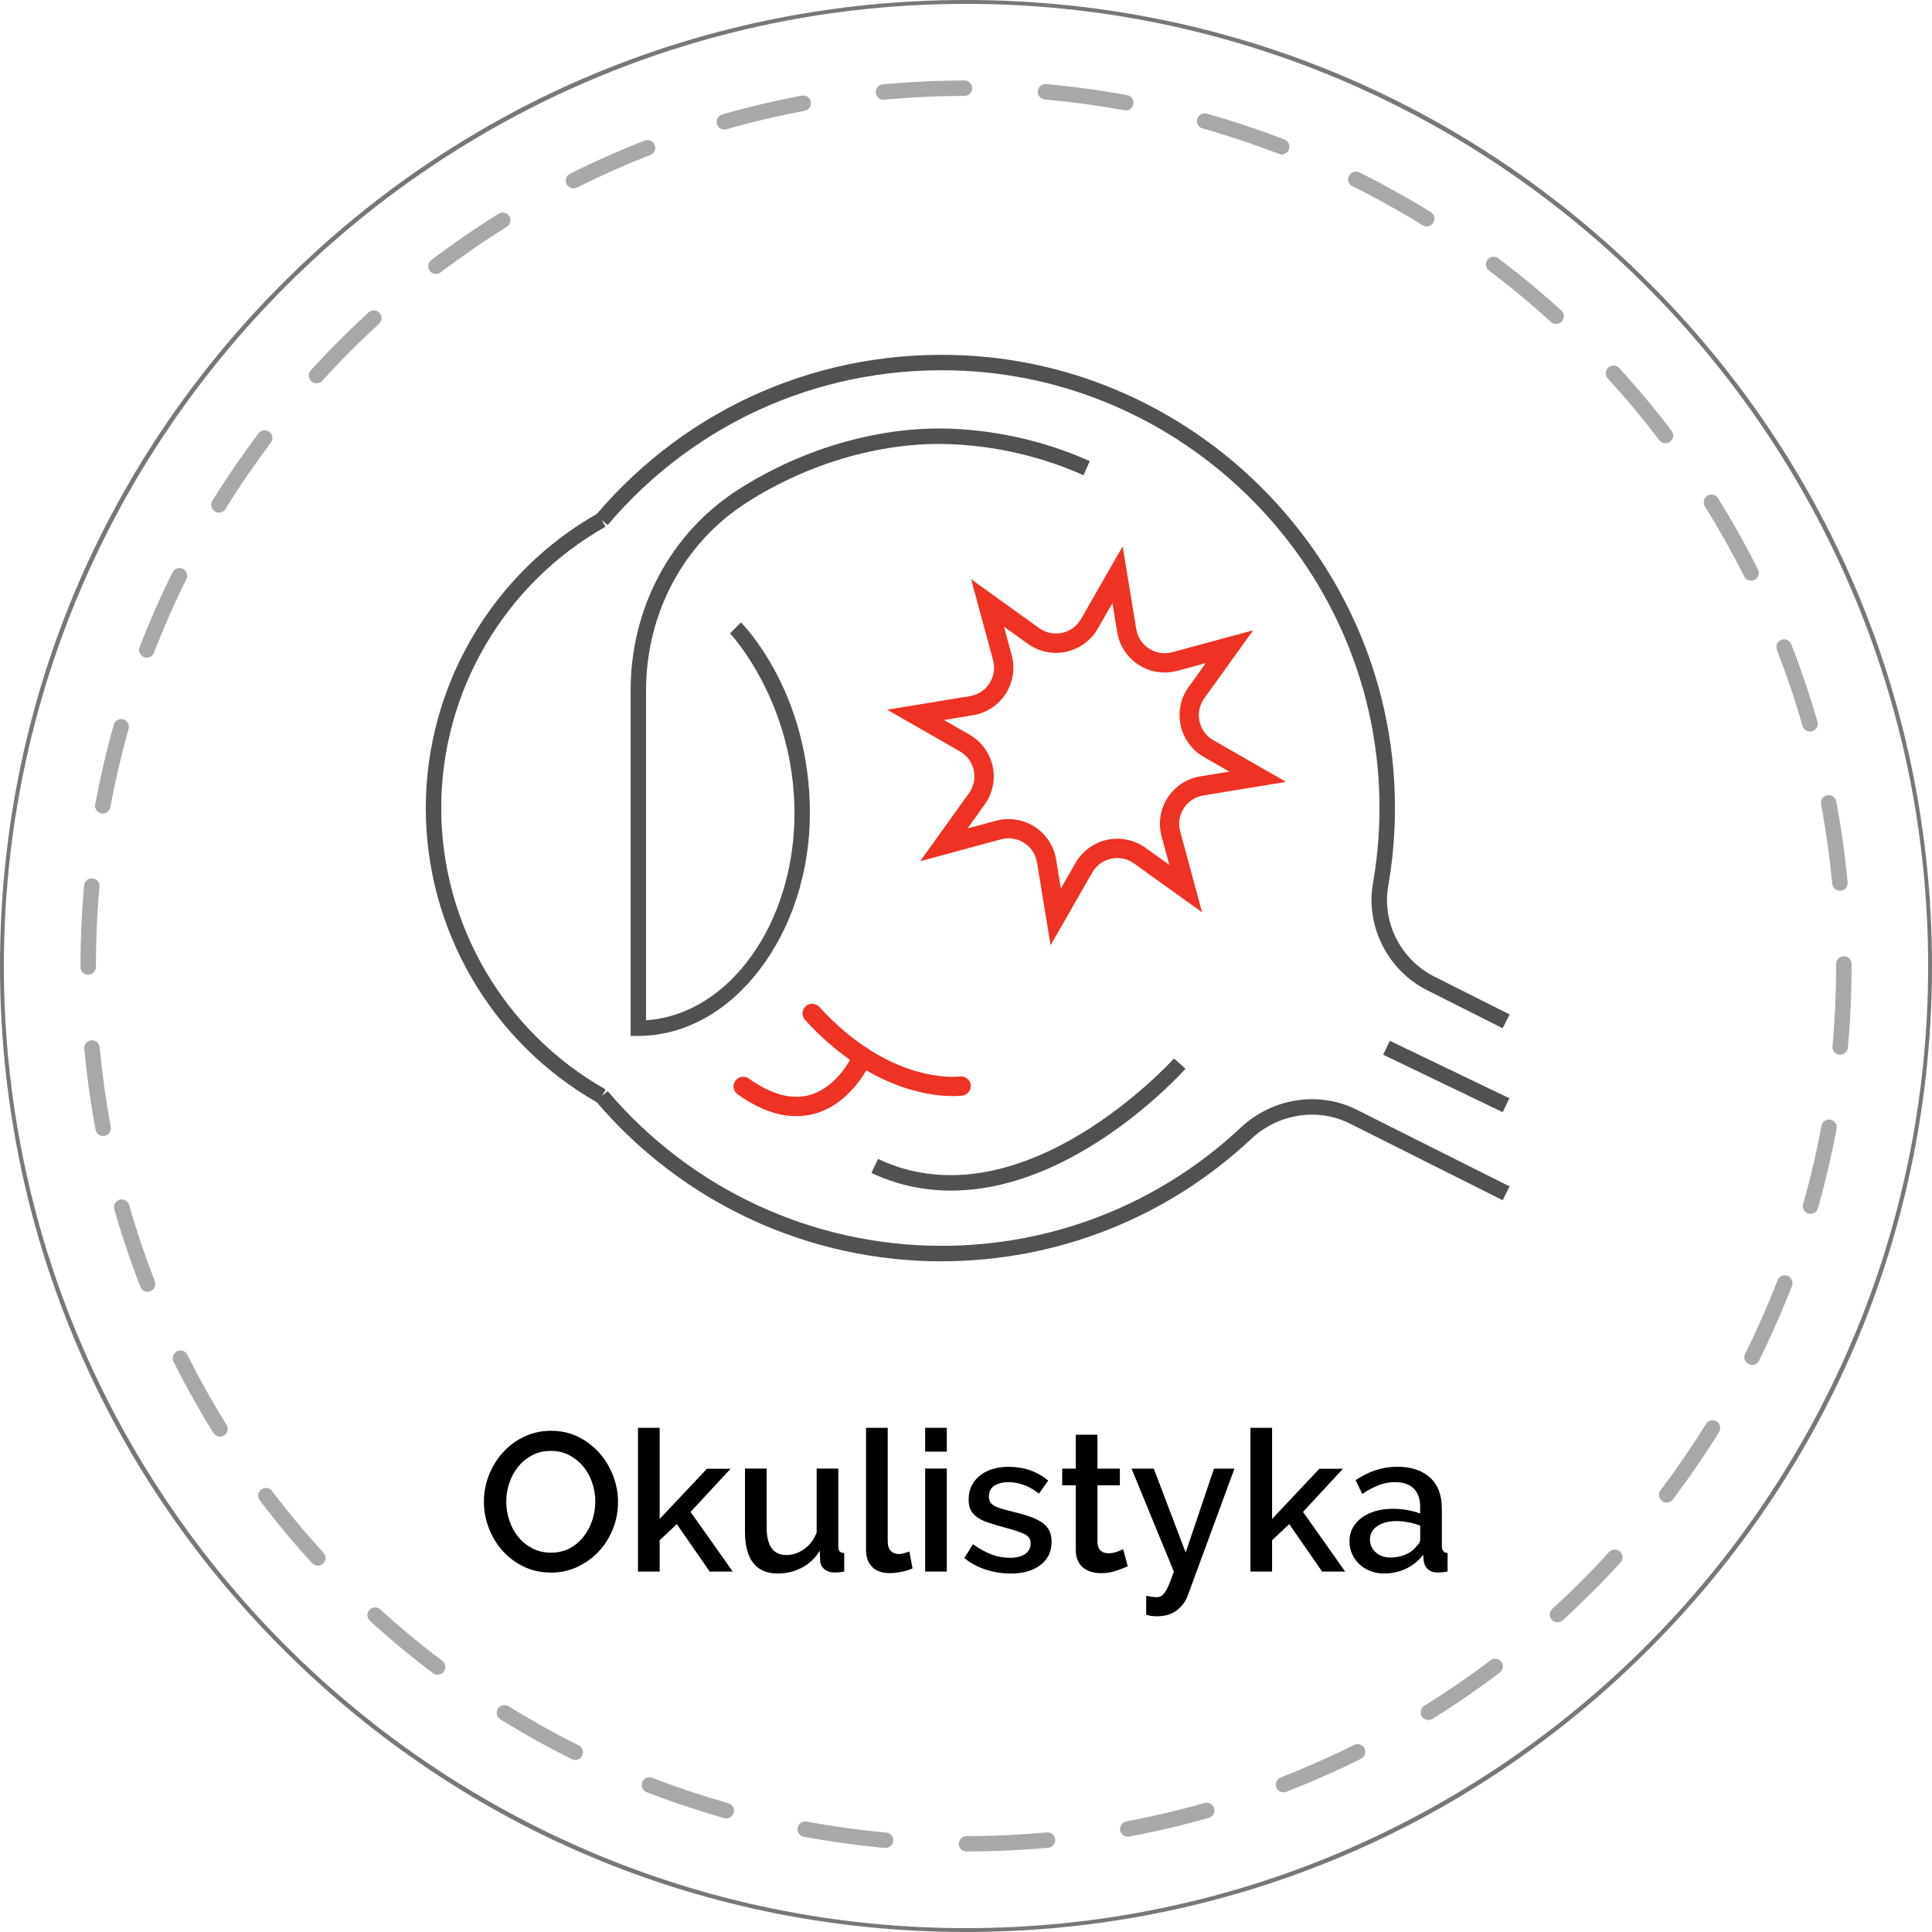 <?xml version="1.0" encoding="UTF-8"?>
<svg id="Warstwa_2" data-name="Warstwa 2" xmlns="http://www.w3.org/2000/svg" viewBox="0 0 500.36 500.36">
  <defs>
    <style>
      .cls-1 {
        fill: #000;
      }

      .cls-1, .cls-2, .cls-3, .cls-4, .cls-5 {
        stroke-width: 0px;
      }

      .cls-2 {
        fill: #ee3224;
      }

      .cls-3 {
        fill: #a8a8a8;
      }

      .cls-4 {
        fill: #525152;
      }

      .cls-5 {
        fill: #777;
      }
    </style>
  </defs>
  <g id="Icon_Set" data-name="Icon Set">
    <path class="cls-5" d="M250.18,500.36c-66.83,0-129.65-26.02-176.9-73.28C26.02,379.83,0,317.01,0,250.18S26.02,120.53,73.28,73.28C120.53,26.02,183.35,0,250.18,0s129.65,26.02,176.9,73.28c47.25,47.25,73.28,110.08,73.28,176.9s-26.02,129.65-73.28,176.9c-47.25,47.25-110.08,73.28-176.9,73.28ZM250.18,1C112.78,1,1,112.78,1,250.18s111.78,249.18,249.18,249.18,249.18-111.78,249.18-249.18S387.58,1,250.18,1Z"/>
    <path class="cls-3" d="M250.31,479.52c-1.1,0-2-.89-2-2s.89-2,2-2c6.92,0,13.92-.33,20.79-.96,1.12-.1,2.07.71,2.17,1.81.1,1.1-.71,2.07-1.81,2.17-6.99.64-14.11.97-21.15.97ZM229.34,478.58c-.06,0-.12,0-.18,0-7.01-.64-14.07-1.61-20.98-2.89-1.09-.2-1.8-1.24-1.6-2.33.2-1.08,1.24-1.8,2.33-1.6,6.79,1.26,13.72,2.21,20.61,2.84,1.1.1,1.91,1.07,1.81,2.17-.09,1.04-.97,1.82-1.99,1.82ZM292.07,475.67c-.94,0-1.79-.67-1.96-1.63-.2-1.09.51-2.13,1.6-2.33,6.8-1.27,13.62-2.87,20.26-4.76,1.06-.3,2.17.31,2.47,1.38s-.31,2.17-1.38,2.47c-6.76,1.92-13.7,3.55-20.62,4.84-.12.02-.25.03-.37.03ZM188.1,470.94c-.18,0-.36-.03-.55-.08-6.77-1.92-13.53-4.18-20.09-6.71-1.03-.4-1.54-1.56-1.14-2.59.4-1.03,1.56-1.54,2.59-1.14,6.45,2.49,13.08,4.71,19.73,6.6,1.06.3,1.68,1.41,1.38,2.47-.25.88-1.05,1.46-1.92,1.46ZM332.41,464.19c-.8,0-1.56-.49-1.86-1.28-.4-1.03.11-2.19,1.14-2.59,6.44-2.5,12.84-5.33,19.02-8.42.99-.5,2.19-.09,2.68.9.49.99.09,2.19-.9,2.68-6.29,3.14-12.81,6.03-19.36,8.57-.24.09-.48.14-.72.14ZM148.98,455.81c-.3,0-.6-.07-.89-.21-6.29-3.13-12.52-6.6-18.5-10.31-.94-.58-1.23-1.81-.65-2.75.58-.94,1.82-1.23,2.75-.65,5.88,3.64,12,7.05,18.18,10.13.99.49,1.39,1.69.9,2.68-.35.7-1.06,1.11-1.79,1.11ZM369.93,445.46c-.67,0-1.32-.33-1.7-.94-.58-.94-.29-2.17.64-2.75,5.87-3.65,11.64-7.61,17.15-11.78.88-.67,2.13-.49,2.8.39s.49,2.13-.39,2.8c-5.61,4.24-11.48,8.28-17.46,11.99-.33.2-.69.3-1.05.3ZM113.31,433.72c-.42,0-.84-.13-1.2-.4-5.61-4.24-11.1-8.79-16.3-13.53-.82-.74-.88-2.01-.13-2.83.74-.82,2.01-.88,2.83-.13,5.11,4.66,10.5,9.13,16.02,13.29.88.67,1.06,1.92.39,2.8-.39.52-.99.79-1.6.79ZM403.38,420.15c-.54,0-1.08-.22-1.48-.65-.74-.82-.69-2.08.13-2.83,5.1-4.66,10.05-9.61,14.71-14.72.74-.82,2.01-.87,2.83-.13s.87,2.01.13,2.83c-4.74,5.2-9.78,10.24-14.97,14.98-.38.35-.87.52-1.35.52ZM82.3,405.48c-.54,0-1.08-.22-1.48-.65-4.75-5.19-9.31-10.67-13.55-16.27-.67-.88-.49-2.13.39-2.8.88-.67,2.14-.49,2.8.39,4.17,5.51,8.65,10.89,13.32,15.99.75.82.69,2.08-.13,2.83-.38.35-.87.52-1.35.52ZM431.64,389.15c-.42,0-.84-.13-1.2-.4-.88-.67-1.06-1.92-.39-2.8,4.17-5.52,8.13-11.29,11.77-17.16.58-.94,1.81-1.23,2.75-.65.94.58,1.23,1.81.64,2.75-3.71,5.98-7.74,11.85-11.98,17.47-.39.52-.99.79-1.6.79ZM56.97,372.05c-.67,0-1.32-.33-1.7-.94-3.72-5.98-7.2-12.2-10.34-18.48-.49-.99-.09-2.19.89-2.68.99-.5,2.19-.09,2.68.89,3.09,6.17,6.5,12.28,10.16,18.16.58.94.3,2.17-.64,2.75-.33.21-.69.3-1.05.3ZM453.75,353.49c-.3,0-.6-.07-.89-.21-.99-.49-1.39-1.69-.9-2.68,3.09-6.19,5.92-12.6,8.41-19.04.4-1.03,1.56-1.54,2.59-1.14,1.03.4,1.54,1.56,1.14,2.59-2.54,6.56-5.42,13.07-8.56,19.38-.35.7-1.06,1.11-1.79,1.11ZM38.22,334.54c-.8,0-1.56-.48-1.87-1.28-2.55-6.56-4.82-13.31-6.75-20.08-.3-1.06.31-2.17,1.38-2.47,1.07-.3,2.17.31,2.47,1.38,1.89,6.64,4.13,13.28,6.63,19.72.4,1.03-.11,2.19-1.14,2.59-.24.09-.48.14-.72.14ZM468.91,314.38c-.18,0-.36-.03-.55-.08-1.06-.3-1.68-1.41-1.38-2.47,1.89-6.64,3.48-13.46,4.74-20.26.2-1.08,1.24-1.8,2.33-1.6,1.09.2,1.8,1.25,1.6,2.33-1.29,6.92-2.91,13.86-4.83,20.62-.25.88-1.05,1.46-1.92,1.46ZM26.71,294.2c-.94,0-1.78-.67-1.96-1.63-1.29-6.9-2.27-13.96-2.92-20.97-.1-1.1.71-2.07,1.81-2.18,1.1-.1,2.07.71,2.18,1.81.64,6.9,1.61,13.83,2.87,20.61.2,1.08-.51,2.13-1.6,2.33-.12.02-.25.03-.37.03ZM476.57,273.15c-.06,0-.12,0-.18,0-1.1-.1-1.91-1.07-1.81-2.17.63-6.86.95-13.85.95-20.79v-.53c0-1.1.89-2,2-2s2,.9,2,2v.52c0,7.07-.32,14.18-.96,21.16-.09,1.04-.97,1.82-1.99,1.82ZM22.84,252.44c-1.1,0-2-.9-2-2v-.26c0-6.96.32-13.99.94-20.89.1-1.1,1.06-1.92,2.17-1.81,1.1.1,1.91,1.07,1.81,2.17-.61,6.78-.92,13.68-.92,20.53v.26c0,1.1-.9,2-2,2ZM476.51,230.69c-1.02,0-1.89-.78-1.99-1.81-.65-6.89-1.62-13.83-2.9-20.6-.2-1.09.51-2.13,1.6-2.33,1.09-.2,2.13.51,2.34,1.6,1.3,6.9,2.29,13.95,2.95,20.97.1,1.1-.71,2.08-1.8,2.18-.06,0-.13,0-.19,0ZM26.62,210.68c-.12,0-.24-.01-.36-.03-1.09-.2-1.8-1.24-1.6-2.33,1.28-6.92,2.89-13.86,4.8-20.63.3-1.06,1.41-1.68,2.47-1.38,1.06.3,1.68,1.41,1.38,2.47-1.88,6.65-3.47,13.47-4.72,20.26-.18.96-1.02,1.64-1.96,1.64ZM468.76,189.47c-.87,0-1.67-.57-1.92-1.45-1.9-6.64-4.14-13.27-6.65-19.71-.4-1.03.11-2.19,1.14-2.59,1.03-.4,2.19.11,2.59,1.14,2.56,6.56,4.84,13.31,6.77,20.07.3,1.06-.31,2.17-1.37,2.47-.18.05-.37.08-.55.08ZM38.02,170.32c-.24,0-.48-.04-.72-.13-1.03-.4-1.54-1.56-1.15-2.59,2.53-6.56,5.41-13.08,8.54-19.39.49-.99,1.69-1.39,2.68-.9.99.49,1.39,1.69.9,2.68-3.08,6.19-5.9,12.6-8.39,19.05-.31.79-1.06,1.28-1.87,1.28ZM453.52,150.4c-.73,0-1.44-.4-1.79-1.1-3.1-6.17-6.52-12.28-10.18-18.15-.58-.94-.3-2.17.64-2.76.94-.58,2.17-.3,2.75.64,3.72,5.97,7.21,12.19,10.36,18.47.5.99.1,2.19-.89,2.68-.29.14-.59.21-.89.21ZM56.7,132.75c-.36,0-.72-.1-1.05-.3-.94-.58-1.23-1.81-.65-2.75,3.7-5.98,7.73-11.86,11.96-17.48.66-.88,1.92-1.06,2.8-.39.88.67,1.06,1.92.39,2.8-4.16,5.52-8.12,11.3-11.75,17.18-.38.61-1.03.95-1.7.95ZM431.33,114.8c-.6,0-1.2-.27-1.59-.79-4.18-5.5-8.67-10.88-13.34-15.98-.75-.81-.69-2.08.12-2.83.82-.75,2.08-.69,2.83.12,4.75,5.19,9.32,10.66,13.57,16.26.67.88.5,2.13-.38,2.8-.36.27-.79.41-1.21.41ZM81.96,99.26c-.48,0-.96-.17-1.34-.52-.82-.74-.88-2.01-.13-2.83,4.74-5.21,9.77-10.25,14.96-15,.82-.75,2.08-.69,2.83.13.75.81.69,2.08-.13,2.83-5.1,4.66-10.04,9.62-14.7,14.74-.39.43-.94.65-1.48.65ZM403,83.87c-.48,0-.96-.17-1.34-.52-5.12-4.65-10.51-9.12-16.03-13.27-.88-.66-1.06-1.92-.39-2.8.67-.88,1.92-1.06,2.8-.39,5.62,4.23,11.1,8.77,16.31,13.51.82.74.88,2.01.14,2.83-.39.43-.94.66-1.48.66ZM112.91,70.95c-.6,0-1.2-.27-1.6-.79-.67-.88-.5-2.13.38-2.8,5.61-4.26,11.48-8.3,17.45-12.01.94-.59,2.17-.3,2.75.64.58.94.3,2.17-.64,2.75-5.86,3.65-11.63,7.62-17.14,11.8-.36.27-.79.41-1.21.41ZM369.49,58.63c-.36,0-.72-.1-1.05-.3-5.89-3.64-12.01-7.04-18.19-10.11-.99-.49-1.39-1.69-.9-2.68.49-.99,1.69-1.39,2.68-.9,6.3,3.13,12.53,6.59,18.52,10.29.94.58,1.23,1.81.65,2.75-.38.61-1.03.95-1.7.95ZM148.52,48.78c-.73,0-1.44-.4-1.79-1.1-.5-.99-.09-2.19.89-2.68,6.29-3.15,12.8-6.04,19.35-8.59,1.02-.4,2.19.11,2.59,1.14.4,1.03-.11,2.19-1.14,2.59-6.44,2.51-12.83,5.35-19.01,8.44-.29.14-.59.21-.89.21ZM331.92,39.98c-.24,0-.48-.04-.72-.13-6.45-2.49-13.09-4.7-19.74-6.57-1.06-.3-1.68-1.4-1.38-2.47s1.41-1.68,2.47-1.38c6.77,1.91,13.53,4.16,20.1,6.69,1.03.4,1.54,1.56,1.15,2.59-.31.79-1.06,1.28-1.87,1.28ZM187.59,33.56c-.87,0-1.67-.57-1.92-1.45-.3-1.06.31-2.17,1.37-2.47,6.76-1.93,13.69-3.57,20.61-4.87,1.09-.21,2.13.51,2.33,1.6.2,1.09-.51,2.13-1.6,2.33-6.8,1.27-13.61,2.88-20.25,4.78-.18.05-.37.08-.55.08ZM291.55,28.6c-.12,0-.24-.01-.36-.03-6.79-1.25-13.72-2.19-20.62-2.81-1.1-.1-1.91-1.07-1.81-2.17.1-1.1,1.06-1.91,2.17-1.81,7.02.63,14.08,1.59,20.98,2.86,1.09.2,1.81,1.24,1.61,2.33-.18.96-1.02,1.64-1.96,1.64ZM228.81,25.83c-1.02,0-1.89-.78-1.99-1.81-.1-1.1.71-2.07,1.81-2.18,6.99-.65,14.1-.99,21.15-1h0c1.1,0,2,.89,2,2,0,1.1-.89,2-2,2-6.93.01-13.92.34-20.79.98-.06,0-.13,0-.19,0Z"/>
    <g>
      <path class="cls-1" d="M142.65,407.27c-2.58,0-4.94-.52-7.06-1.56-2.12-1.04-3.95-2.41-5.48-4.13-1.53-1.72-2.71-3.68-3.54-5.89-.83-2.21-1.25-4.47-1.25-6.78s.44-4.72,1.33-6.94c.88-2.21,2.1-4.16,3.65-5.87,1.55-1.7,3.38-3.05,5.51-4.05,2.12-1,4.45-1.5,6.96-1.5s4.94.54,7.06,1.61,3.94,2.47,5.46,4.21c1.51,1.73,2.69,3.7,3.52,5.89.83,2.19,1.25,4.43,1.25,6.71,0,2.41-.43,4.73-1.3,6.94-.87,2.21-2.08,4.16-3.65,5.84-1.56,1.68-3.41,3.03-5.53,4.03s-4.43,1.5-6.91,1.5ZM131.12,388.91c0,1.7.27,3.35.82,4.95.54,1.6,1.32,3.01,2.32,4.23,1,1.22,2.22,2.2,3.65,2.93s3.03,1.1,4.79,1.1,3.46-.38,4.87-1.15c1.41-.76,2.61-1.78,3.59-3.03.99-1.26,1.73-2.67,2.24-4.23.51-1.56.77-3.16.77-4.79,0-1.73-.27-3.39-.82-4.97s-1.32-2.97-2.32-4.18c-1-1.21-2.21-2.17-3.62-2.91-1.41-.73-2.98-1.1-4.72-1.1-1.84,0-3.47.38-4.9,1.15-1.43.76-2.64,1.76-3.62,2.98-.99,1.22-1.74,2.63-2.27,4.21-.53,1.58-.79,3.19-.79,4.82Z"/>
      <path class="cls-1" d="M183.8,407.01l-8.52-12.29-4.44,4.18v8.11h-5.61v-37.23h5.61v23.61l12.24-13h6.12l-10.35,11.17,10.91,15.45h-5.97Z"/>
      <path class="cls-1" d="M201.4,407.52c-2.79,0-4.9-.91-6.32-2.73-1.43-1.82-2.14-4.53-2.14-8.13v-16.32h5.61v15.2c0,4.79,1.7,7.19,5.1,7.19,1.6,0,3.11-.49,4.54-1.48,1.43-.99,2.53-2.41,3.31-4.28v-16.63h5.61v20.04c0,.65.11,1.11.33,1.38.22.27.62.43,1.2.46v4.79c-.58.1-1.05.17-1.43.2-.37.03-.73.05-1.07.05-1.02,0-1.89-.28-2.6-.84-.71-.56-1.09-1.28-1.12-2.17l-.1-2.65c-1.19,1.94-2.74,3.41-4.64,4.41-1.9,1-4,1.5-6.27,1.5Z"/>
      <path class="cls-1" d="M224.3,369.78h5.61v29.53c0,.99.25,1.76.76,2.32.51.56,1.22.84,2.14.84.37,0,.81-.07,1.3-.2.49-.14.96-.29,1.4-.46l.82,4.39c-.82.38-1.79.67-2.91.89s-2.12.33-3.01.33c-1.94,0-3.44-.53-4.51-1.58s-1.61-2.55-1.61-4.49v-31.57Z"/>
      <path class="cls-1" d="M239.6,375.95v-6.17h5.61v6.17h-5.61ZM239.6,407.01v-26.67h5.61v26.67h-5.61Z"/>
      <path class="cls-1" d="M261.63,407.52c-2.14,0-4.28-.35-6.4-1.04-2.12-.7-3.95-1.69-5.48-2.98l2.24-3.57c1.6,1.16,3.18,2.03,4.74,2.63,1.56.6,3.16.89,4.79.89s2.98-.32,3.95-.97c.97-.65,1.45-1.56,1.45-2.75,0-1.12-.54-1.94-1.63-2.45s-2.79-1.07-5.1-1.68c-1.67-.44-3.09-.87-4.28-1.28s-2.16-.88-2.91-1.43-1.29-1.17-1.63-1.89-.51-1.58-.51-2.6c0-1.36.26-2.57.79-3.62.53-1.05,1.26-1.95,2.19-2.68.93-.73,2.03-1.28,3.29-1.66,1.26-.37,2.62-.56,4.08-.56,2,0,3.88.31,5.61.92,1.73.61,3.28,1.5,4.64,2.65l-2.4,3.37c-2.48-1.97-5.12-2.96-7.91-2.96-1.43,0-2.63.3-3.59.89-.97.6-1.45,1.54-1.45,2.83,0,.54.1,1,.31,1.38.2.37.54.7,1,.97.46.27,1.05.52,1.79.74.73.22,1.64.47,2.73.74,1.8.44,3.36.88,4.67,1.33,1.31.44,2.39.96,3.24,1.56.85.6,1.48,1.29,1.89,2.09.41.8.61,1.76.61,2.88,0,2.55-.96,4.56-2.88,6.04-1.92,1.48-4.53,2.22-7.83,2.22Z"/>
      <path class="cls-1" d="M292.08,405.64c-.71.34-1.7.72-2.96,1.15s-2.6.64-4.03.64c-.88,0-1.72-.12-2.5-.36s-1.47-.59-2.07-1.07c-.59-.48-1.06-1.1-1.4-1.86-.34-.76-.51-1.69-.51-2.78v-16.68h-3.52v-4.33h3.52v-8.77h5.61v8.77h5.81v4.33h-5.81v14.89c.07.95.37,1.64.89,2.07.53.43,1.18.64,1.96.64s1.53-.14,2.24-.41c.71-.27,1.24-.49,1.58-.66l1.17,4.44Z"/>
      <path class="cls-1" d="M296.87,413.29c.51.1,1.01.19,1.5.25.49.07.89.1,1.2.1.44,0,.82-.09,1.15-.28.32-.19.65-.52.99-.99.34-.48.69-1.15,1.05-2.01.36-.87.77-1.98,1.25-3.34l-10.96-26.67h5.76l8.26,21.73,7.34-21.73h5.3l-12.09,32.84c-.54,1.53-1.49,2.81-2.83,3.85-1.34,1.04-3.07,1.56-5.18,1.56-.41,0-.83-.03-1.28-.08-.44-.05-.94-.16-1.48-.33v-4.9Z"/>
      <path class="cls-1" d="M342.41,407.01l-8.52-12.29-4.44,4.18v8.11h-5.61v-37.23h5.61v23.61l12.24-13h6.12l-10.35,11.17,10.91,15.45h-5.97Z"/>
      <path class="cls-1" d="M358.53,407.52c-1.29,0-2.49-.21-3.6-.64-1.11-.42-2.06-1.01-2.86-1.76-.8-.75-1.43-1.63-1.89-2.65-.46-1.02-.69-2.12-.69-3.31,0-1.26.27-2.4.82-3.42.54-1.02,1.32-1.9,2.32-2.65s2.19-1.33,3.57-1.73,2.9-.61,4.56-.61c1.26,0,2.5.11,3.72.33,1.22.22,2.33.52,3.32.89v-1.84c0-1.97-.56-3.51-1.68-4.62s-2.74-1.66-4.84-1.66c-1.43,0-2.83.26-4.21.79-1.38.53-2.8,1.28-4.26,2.27l-1.73-3.57c3.43-2.31,7-3.47,10.71-3.47s6.53.94,8.57,2.8c2.04,1.87,3.06,4.56,3.06,8.06v9.64c0,1.19.49,1.8,1.48,1.84v4.79c-.54.1-1.01.17-1.4.2-.39.03-.77.05-1.15.05-1.09,0-1.93-.27-2.52-.82-.6-.54-.96-1.24-1.1-2.09l-.15-1.68c-1.19,1.56-2.66,2.76-4.41,3.6-1.75.83-3.63,1.25-5.64,1.25ZM360.06,403.39c1.36,0,2.64-.25,3.85-.74,1.21-.49,2.15-1.18,2.83-2.07.71-.61,1.07-1.26,1.07-1.94v-3.52c-.95-.37-1.96-.66-3.04-.87-1.07-.2-2.12-.31-3.14-.31-2.01,0-3.65.43-4.92,1.3-1.28.87-1.91,2.01-1.91,3.44,0,1.33.49,2.44,1.48,3.34.99.9,2.24,1.35,3.77,1.35Z"/>
    </g>
    <g>
      <path class="cls-2" d="M246.79,283.87c-6.01,0-22-1.88-38.29-19.72-.93-1.02-.86-2.6.16-3.53,1.02-.93,2.6-.86,3.53.16,18.32,20.07,35.67,18.1,36.4,18.01,1.38-.18,2.62.79,2.8,2.15.18,1.36-.77,2.62-2.13,2.8-.16.02-1.03.13-2.47.13Z"/>
      <path class="cls-4" d="M246.31,308.35c-7.22,0-14.13-1.52-20.63-4.58l1.71-3.62c37.25,17.56,76.25-25.58,76.65-26.02l2.99,2.66c-.42.47-10.36,11.56-25.31,20.54-12.21,7.33-24.17,11.02-35.4,11.02Z"/>
      <path class="cls-2" d="M206.23,289.07c-4.82,0-9.91-1.9-15.2-5.67-1.12-.8-1.39-2.36-.58-3.49.8-1.13,2.37-1.39,3.49-.58,5.81,4.14,11.12,5.57,15.78,4.26,7.56-2.13,11.34-10.82,11.37-10.91.54-1.27,2.01-1.86,3.28-1.33,1.27.54,1.87,2,1.33,3.27-.19.45-4.71,10.96-14.59,13.77-1.59.45-3.22.68-4.88.68Z"/>
      <path class="cls-2" d="M272.09,244.79l-3.52-21.42c-.35-2.11-1.53-3.91-3.33-5.07-1.8-1.16-3.93-1.49-5.99-.93l-20.95,5.68,12.66-17.63c1.25-1.74,1.68-3.84,1.23-5.93-.45-2.09-1.73-3.83-3.58-4.89l-18.83-10.79,21.42-3.52c2.11-.35,3.91-1.53,5.07-3.33,1.16-1.8,1.49-3.93.92-5.99l-5.68-20.95,17.63,12.66c1.74,1.25,3.84,1.68,5.93,1.23,2.09-.45,3.83-1.73,4.89-3.58l10.79-18.83,3.52,21.42c.35,2.11,1.53,3.91,3.33,5.07,1.8,1.16,3.92,1.49,5.99.93l20.95-5.68-12.66,17.63c-1.25,1.74-1.68,3.85-1.23,5.94.45,2.09,1.73,3.83,3.58,4.89l18.83,10.79-21.42,3.52c-2.11.35-3.91,1.53-5.07,3.33-1.16,1.8-1.49,3.93-.92,5.99l5.68,20.95-17.63-12.66c-1.74-1.25-3.85-1.68-5.93-1.23-2.09.45-3.83,1.73-4.89,3.58l-10.79,18.83ZM261.2,212.13c2.37,0,4.72.67,6.75,1.98,2.96,1.9,4.99,4.99,5.56,8.46l1.24,7.54,3.8-6.63c1.75-3.05,4.73-5.23,8.17-5.98,3.44-.75,7.05,0,9.91,2.05l6.21,4.46-2-7.38c-.92-3.4-.36-7.04,1.54-10,1.9-2.96,4.99-4.99,8.46-5.56l7.54-1.24-6.63-3.8c-3.05-1.75-5.23-4.73-5.98-8.17s0-7.05,2.05-9.91l4.46-6.21-7.38,2c-3.4.92-7.04.36-10-1.55-2.96-1.9-4.99-4.99-5.56-8.46l-1.24-7.54-3.8,6.63c-1.75,3.05-4.73,5.23-8.17,5.98-3.44.75-7.05,0-9.91-2.05l-6.21-4.46,2,7.38c.92,3.4.36,7.04-1.54,10-1.9,2.96-4.99,4.99-8.46,5.56l-7.54,1.24,6.63,3.8c3.05,1.75,5.23,4.73,5.98,8.17s0,7.05-2.05,9.91l-4.46,6.21,7.38-2c1.07-.29,2.17-.43,3.26-.43Z"/>
      <path class="cls-4" d="M243.87,326.67c-34.42,0-66.96-15.02-89.32-41.21-27.32-15.58-44.28-44.74-44.28-76.18s17.08-60.81,44.58-76.35l1.97,3.48c-26.25,14.83-42.55,42.75-42.55,72.86s16.31,58.04,42.57,72.87l-.87,1.64,1.41-1.2c21.61,25.47,53.14,40.07,86.5,40.07,28.88,0,56.4-10.88,77.48-30.64,8.18-7.67,20.26-9.52,30.04-4.6l39.56,19.85-1.79,3.58-39.57-19.85c-8.29-4.17-18.54-2.59-25.51,3.94-21.82,20.45-50.31,31.72-80.21,31.72Z"/>
      <path class="cls-4" d="M389.16,266.3l-19.51-9.82c-10.24-5.15-16.02-16.55-14.07-27.71,1.7-9.76,2.12-19.76,1.23-29.73-4.98-55.79-50.91-100.06-106.83-102.99-35.75-1.87-69.5,12.68-92.61,39.93l-3.05-2.59c23.92-28.2,58.87-43.27,95.87-41.33,57.9,3.03,105.45,48.87,110.61,106.63.92,10.32.49,20.67-1.27,30.77-1.65,9.44,3.25,19.09,11.93,23.45l19.51,9.82-1.8,3.57Z"/>
      <path class="cls-4" d="M165.32,268.29h-2v-2s0-87.48,0-87.48c0-21.34,10.38-40.75,27.77-51.94,17.11-11.01,37.65-16.77,56.35-15.79,12.04.63,23.75,3.43,34.79,8.33l-1.62,3.66c-10.6-4.7-21.83-7.39-33.38-7.99-17.89-.94-37.55,4.59-53.97,15.16-16.24,10.45-25.94,28.61-25.94,48.58v85.41c21.38-1.39,38.44-24.91,38.44-53.63s-16.52-46.4-16.69-46.57l2.82-2.83c.73.73,17.86,18.17,17.86,49.4s-19.94,57.69-44.44,57.69Z"/>
      <rect class="cls-4" x="372.58" y="261.66" width="4" height="34.34" transform="translate(-39.01 495.62) rotate(-64.33)"/>
    </g>
  </g>
</svg>